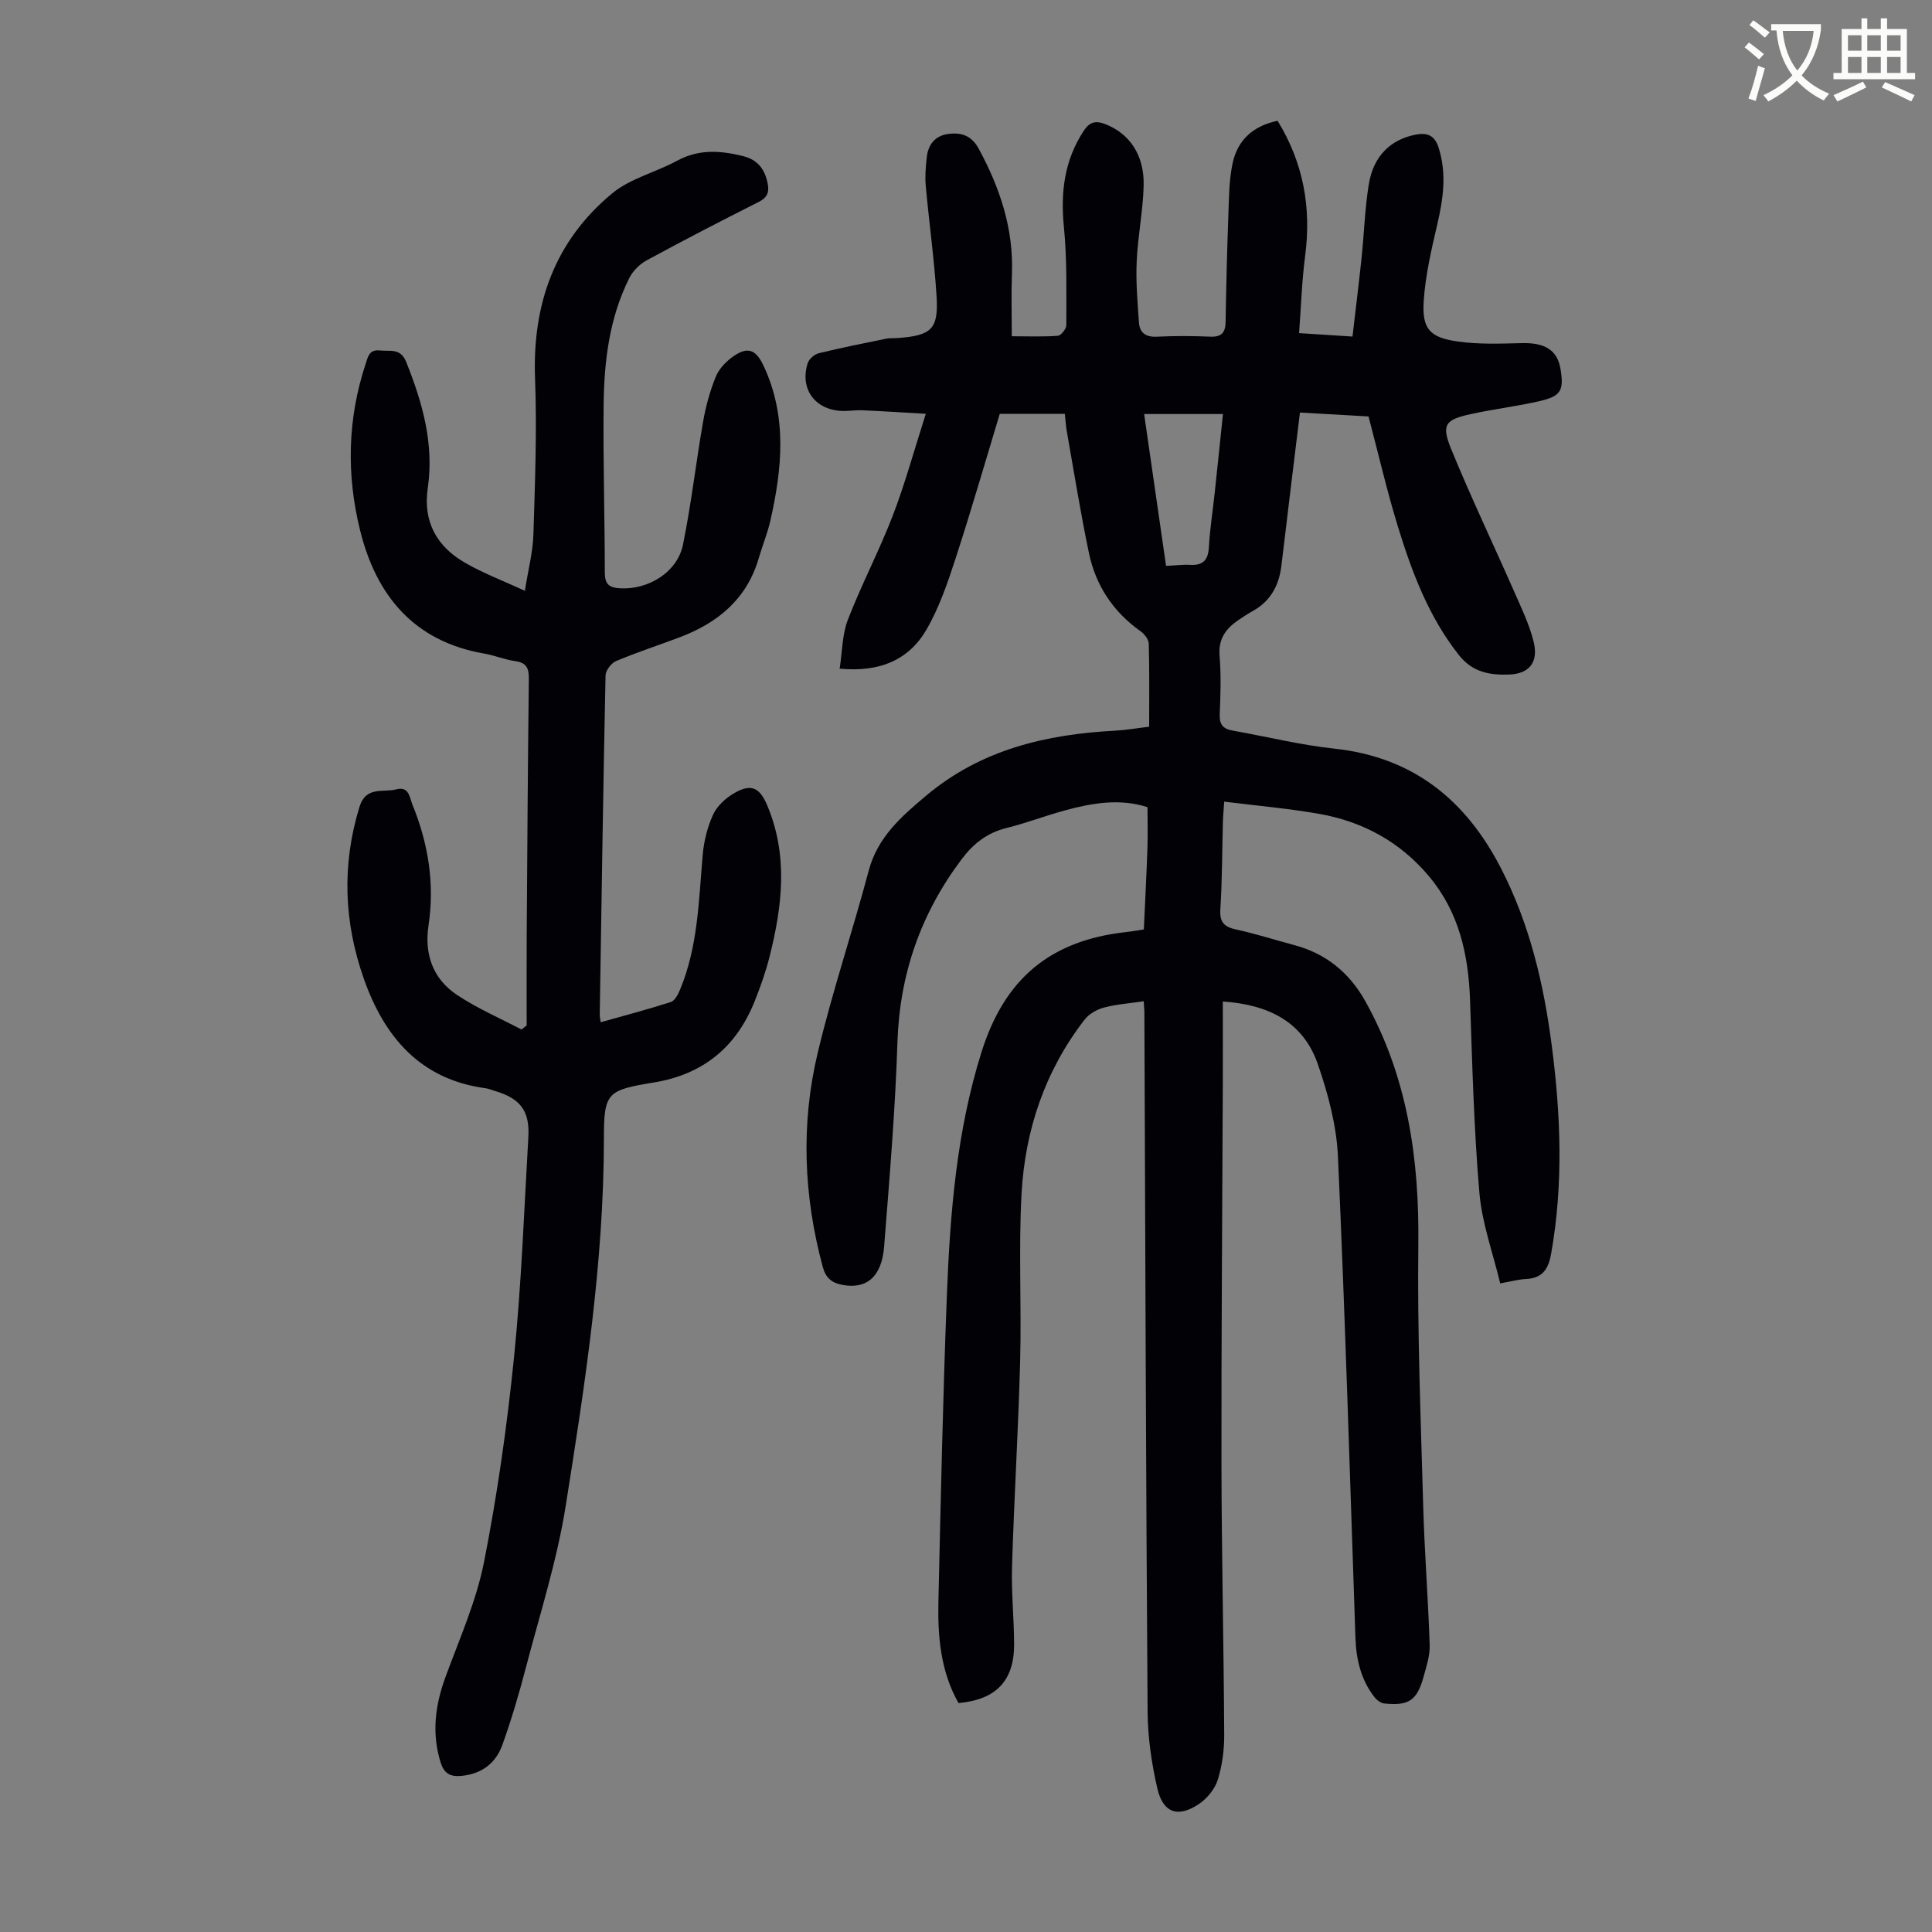 <svg enable-background="new 0 0 400 400" viewBox="0 0 400 400" xmlns="http://www.w3.org/2000/svg"><rect x="0" y="0" width="400" height="400" fill="#808080" stroke="none"/><path d="m362.1 8.8c1.1.8 2.1 1.6 3.1 2.4l-1 1.1c-1.3-1.1-2.3-2-3-2.5zm1.9 4.8c.5.2.9.4 1.4.5-.6 2.3-1.3 4.5-1.9 6.8l-1.5-.5c.8-2.1 1.4-4.3 2-6.8zm-1-9.4c1.3.9 2.4 1.8 3.4 2.5l-1 1.1c-1.4-1.2-2.4-2.1-3.2-2.6zm3.7 2.2v-1.4h10.3v1.2c-.5 3.6-1.8 6.8-4 9.4 1.5 1.6 3.4 2.8 5.7 3.8-.3.4-.7.8-1.1 1.4-2.3-1.1-4.1-2.5-5.6-4.1-1.6 1.6-3.6 3.1-5.9 4.3-.3-.5-.7-.9-1-1.3 2.4-1.1 4.4-2.5 6-4.1-1.9-2.5-3-5.6-3.3-9.3h-1.1zm8.8 0h-6.4c.3 3.3 1.3 6 3 8.2 2-2.3 3.1-5.1 3.4-8.2z" fill="#fbfcfa"/><path d="m385.3 3.8h1.3v2.2h2.8v-2.2h1.3v2.2h4.1v9.1h1.7v1.3h-16.9v-1.3h1.7v-9.1h4.1v-2.2zm.4 13.1.7 1.2c-1.8.9-3.8 1.9-6 2.9-.2-.4-.5-.8-.8-1.3 2.3-1 4.3-1.9 6.1-2.8zm-3.1-6.4h2.8v-3.2h-2.8zm0 4.6h2.8v-3.3h-2.8zm4-4.6h2.8v-3.2h-2.8zm0 4.6h2.8v-3.3h-2.8zm3.7 1.9c2.1.9 4.1 1.8 6.1 2.7l-.7 1.3c-2.2-1.1-4.2-2-6.1-2.9zm3.2-9.7h-2.8v3.2h2.8zm-2.8 7.8h2.8v-3.3h-2.8z" fill="#fbfcfa"/><g fill="#010106"><path d="m236.8 207.3c-2.97.44-5.68.62-8.25 1.31-1.47.39-3.1 1.32-4.01 2.51-8.19 10.6-12.32 22.85-13.04 36.04-.63 11.49.01 23.04-.29 34.56-.37 14.2-1.25 28.39-1.68 42.59-.16 5.36.41 10.74.43 16.11.02 7.56-3.73 11.48-11.51 12.18-3.69-6.51-4.33-13.72-4.16-21.01.48-21.14.93-42.29 1.75-63.42.66-17 2.01-33.93 7.17-50.35 4.75-15.11 14.12-23.1 29.97-24.85 1.2-.13 2.38-.35 3.64-.54.26-5.74.55-11.22.74-16.69.1-2.79.02-5.58.02-8.62-5.67-1.84-11.35-.89-16.98.63-4.1 1.11-8.08 2.65-12.19 3.67-4.02.99-6.88 3.23-9.33 6.5-8.47 11.27-12.83 23.79-13.28 37.96-.45 14.08-1.65 28.14-2.75 42.19-.49 6.32-3.67 8.92-8.71 7.94-2.17-.42-3.39-1.44-4.01-3.76-3.95-14.67-4.55-29.48-1.05-44.19 3.02-12.7 7.21-25.12 10.56-37.74 1.85-6.98 6.69-11.2 11.9-15.58 11.42-9.59 24.87-12.71 39.23-13.47 2.21-.12 4.4-.51 6.95-.81 0-5.85.08-11.53-.08-17.2-.02-.89-.92-2.02-1.73-2.59-5.66-4.02-9.25-9.46-10.65-16.14-1.76-8.4-3.11-16.89-4.61-25.35-.19-1.08-.24-2.19-.38-3.5-4.35 0-8.56 0-13.48 0-2.96 9.77-5.86 19.84-9.1 29.8-1.65 5.07-3.4 10.23-6.04 14.81-3.65 6.34-9.69 8.93-18.01 8.15.55-3.54.52-7.08 1.71-10.15 2.82-7.29 6.48-14.25 9.29-21.54 2.52-6.54 4.36-13.34 6.84-21.08-4.94-.28-9.1-.55-13.25-.73-1.45-.06-2.91.22-4.35.13-5.45-.34-8.49-4.62-6.87-9.84.27-.87 1.38-1.87 2.28-2.09 4.64-1.14 9.33-2.06 14-3.02.76-.15 1.56-.07 2.34-.13 7.06-.52 8.51-1.83 8.07-8.77-.48-7.58-1.54-15.13-2.23-22.7-.18-1.98-.01-4.01.21-5.99.29-2.6 1.73-4.42 4.39-4.79 2.69-.37 4.87.28 6.37 3.06 4.4 8.12 7.23 16.57 6.87 25.94-.16 4.12-.03 8.24-.03 12.88 3.39 0 6.48.13 9.54-.1.66-.05 1.75-1.43 1.75-2.19-.01-6.78.17-13.6-.5-20.33-.71-7.19.08-13.78 4.1-19.91 1.21-1.84 2.44-2.17 4.42-1.41 5.02 1.93 8.15 6.37 7.99 12.76-.13 5.24-1.21 10.44-1.44 15.68-.19 4.22.17 8.47.47 12.69.15 2.06 1.39 3.01 3.66 2.9 3.69-.18 7.39-.17 11.08-.01 2.37.11 3.16-.84 3.2-3.08.12-7.38.3-14.76.57-22.13.13-3.56.14-7.19.87-10.65 1-4.75 4.15-7.76 9.32-8.83 5.31 8.64 7.02 17.91 5.71 27.92-.68 5.19-.84 10.45-1.26 16.04 3.71.24 7.03.45 11.06.71.63-5.44 1.3-10.82 1.87-16.2.54-5.12.68-10.29 1.51-15.35.96-5.88 4.57-9.26 9.68-10.25 2.51-.48 3.99.21 4.78 2.72 1.69 5.35.95 10.56-.29 15.87-1.21 5.2-2.44 10.47-2.8 15.76-.4 5.85 1.21 7.66 7.07 8.48 4.38.62 8.89.43 13.34.33 4.73-.1 7.28 1.49 7.91 5.38.72 4.41.12 5.59-4.31 6.62-4.68 1.08-9.47 1.65-14.16 2.67-5.41 1.17-6.25 2.17-4.18 7.24 4.05 9.91 8.68 19.58 12.99 29.39 1.52 3.46 3.21 6.92 4.1 10.56 1.03 4.21-.91 6.63-5.14 6.76-3.91.12-7.5-.42-10.37-4.07-6.24-7.93-9.68-17.09-12.58-26.5-2.29-7.45-4.04-15.06-6.1-22.87-4.39-.25-9.06-.52-14.2-.81-.67 5.49-1.33 10.87-1.98 16.25-.63 5.22-1.24 10.44-1.89 15.66-.51 4-2.29 7.2-5.93 9.2-.98.54-1.91 1.17-2.84 1.79-2.64 1.77-4.3 3.91-4 7.46.33 4 .2 8.06.03 12.08-.09 2.08.64 3.05 2.63 3.4 7.04 1.25 14.02 2.99 21.11 3.75 16.35 1.76 27.27 10.67 34.55 24.88 5.9 11.51 8.8 23.86 10.45 36.57 1.87 14.38 2.44 28.73-.13 43.13-.62 3.45-1.95 5.09-5.37 5.24-1.43.07-2.85.48-5.17.89-1.5-6.29-3.77-12.46-4.31-18.78-1.14-13.24-1.47-26.55-1.93-39.84-.33-9.4-2.26-18.18-8.44-25.59-5.98-7.17-13.72-11.4-22.81-13-6.37-1.12-12.83-1.68-19.65-2.53-.1 1.53-.23 2.81-.27 4.1-.17 6.04-.14 12.1-.53 18.12-.18 2.71.73 3.7 3.25 4.25 4.04.87 7.98 2.15 11.98 3.21 6.64 1.76 11.49 5.72 14.82 11.7 8.75 15.74 11.16 32.72 10.94 50.5-.22 18 .51 36.02 1.01 54.02.27 9.58 1.03 19.15 1.34 28.74.07 2.17-.68 4.41-1.27 6.56-1.35 4.89-3.05 6.04-8.12 5.52-.73-.07-1.57-.71-2.05-1.33-2.79-3.58-3.77-7.77-3.93-12.24-1.14-33.22-2.12-66.44-3.62-99.64-.29-6.47-2.05-13.05-4.19-19.22-3.02-8.66-10.13-12.27-19.65-12.91 0 5.74.02 11.28 0 16.82-.1 26.31-.32 52.62-.28 78.93.03 18.69.47 37.37.57 56.06.02 3.09-.41 6.29-1.3 9.23-.57 1.87-2.08 3.8-3.71 4.95-4.43 3.11-7.65 2.11-8.84-3.08-1.19-5.18-1.97-10.56-2.01-15.86-.34-48.36-.48-96.72-.67-145.08-.04-.56-.09-1.11-.13-2.02zm4.62-90.14c1.94-.09 3.5-.3 5.03-.21 2.68.14 3.69-1.04 3.84-3.68.21-3.78.81-7.54 1.21-11.3.58-5.39 1.13-10.78 1.7-16.25-5.66 0-10.91 0-16.32 0 1.52 10.51 3 20.75 4.54 31.44z"/><path d="m124.36 211.65c4.92-1.39 9.76-2.66 14.52-4.19.82-.26 1.49-1.55 1.89-2.5 3.75-8.95 3.89-18.52 4.72-27.98.25-2.84.97-5.77 2.16-8.34.82-1.78 2.59-3.4 4.33-4.41 3.51-2.05 5.29-1.23 6.88 2.55 4.36 10.37 3.1 20.84.47 31.29-.79 3.13-1.88 6.21-3.08 9.21-3.77 9.47-10.64 15.14-20.79 16.82-9.73 1.61-10.43 2.02-10.43 11.6-.01 25.63-3.9 50.85-7.9 76.03-1.81 11.43-5.4 22.58-8.33 33.82-1.38 5.28-2.94 10.54-4.78 15.68-1.38 3.86-4.32 6.08-8.6 6.46-2.29.2-3.51-.61-4.19-2.78-1.89-6.05-1.14-11.86 1.01-17.72 2.88-7.86 6.36-15.64 7.97-23.78 2.77-14.02 4.78-28.25 6.22-42.47 1.53-15.12 2.08-30.35 2.96-45.53.31-5.44-1.68-7.99-6.92-9.54-.64-.19-1.27-.47-1.93-.56-13.55-1.82-20.96-10.63-25.2-22.64-4.13-11.69-4.61-23.57-.92-35.6 1.35-4.39 4.88-2.92 7.61-3.64 2.68-.71 2.77 1.71 3.37 3.19 3.27 8.02 4.62 16.34 3.32 24.97-.9 5.98.9 11.05 5.87 14.38 4.19 2.8 8.9 4.82 13.38 7.18.36-.28.71-.56 1.07-.84 0-6.24-.03-12.49.01-18.73.12-17.69.23-35.37.44-53.06.02-2.13-.45-3.3-2.76-3.63-2.2-.31-4.31-1.2-6.51-1.58-14.53-2.52-22.33-12.01-25.67-25.52-2.84-11.48-2.62-23.05 1.14-34.42.49-1.48.73-3.06 2.97-2.81 2.1.24 4.25-.59 5.45 2.41 3.37 8.42 5.79 16.93 4.45 26.12-1.01 6.94 1.88 12.07 7.73 15.43 3.74 2.16 7.84 3.7 12.38 5.8.68-4.33 1.66-8.01 1.77-11.72.33-10.72.74-21.48.34-32.19-.59-15.42 4.07-28.55 16.01-38.41 3.75-3.09 8.99-4.32 13.37-6.71 4.47-2.44 8.93-2.14 13.61-.99 3.19.78 4.63 2.82 5.19 5.82.33 1.75-.17 2.83-1.9 3.7-7.79 3.92-15.53 7.93-23.19 12.09-1.45.79-2.85 2.2-3.59 3.67-4.15 8.3-5.22 17.32-5.31 26.42-.12 11.53.24 23.05.25 34.58 0 2.38.91 3.09 3.11 3.22 5.91.35 11.92-3.33 13.08-9.05 1.71-8.42 2.68-16.98 4.16-25.45.55-3.16 1.41-6.32 2.62-9.29.67-1.65 2.14-3.19 3.64-4.23 2.95-2.07 4.66-1.42 6.21 1.85 4.98 10.53 3.91 21.35 1.45 32.2-.59 2.6-1.64 5.1-2.38 7.67-2.45 8.48-8.44 13.43-16.36 16.43-4.39 1.66-8.86 3.11-13.18 4.93-1 .42-2.18 1.94-2.2 2.98-.49 23.39-.83 46.77-1.2 70.16-.01.42.09.86.19 1.65z"/></g></svg>